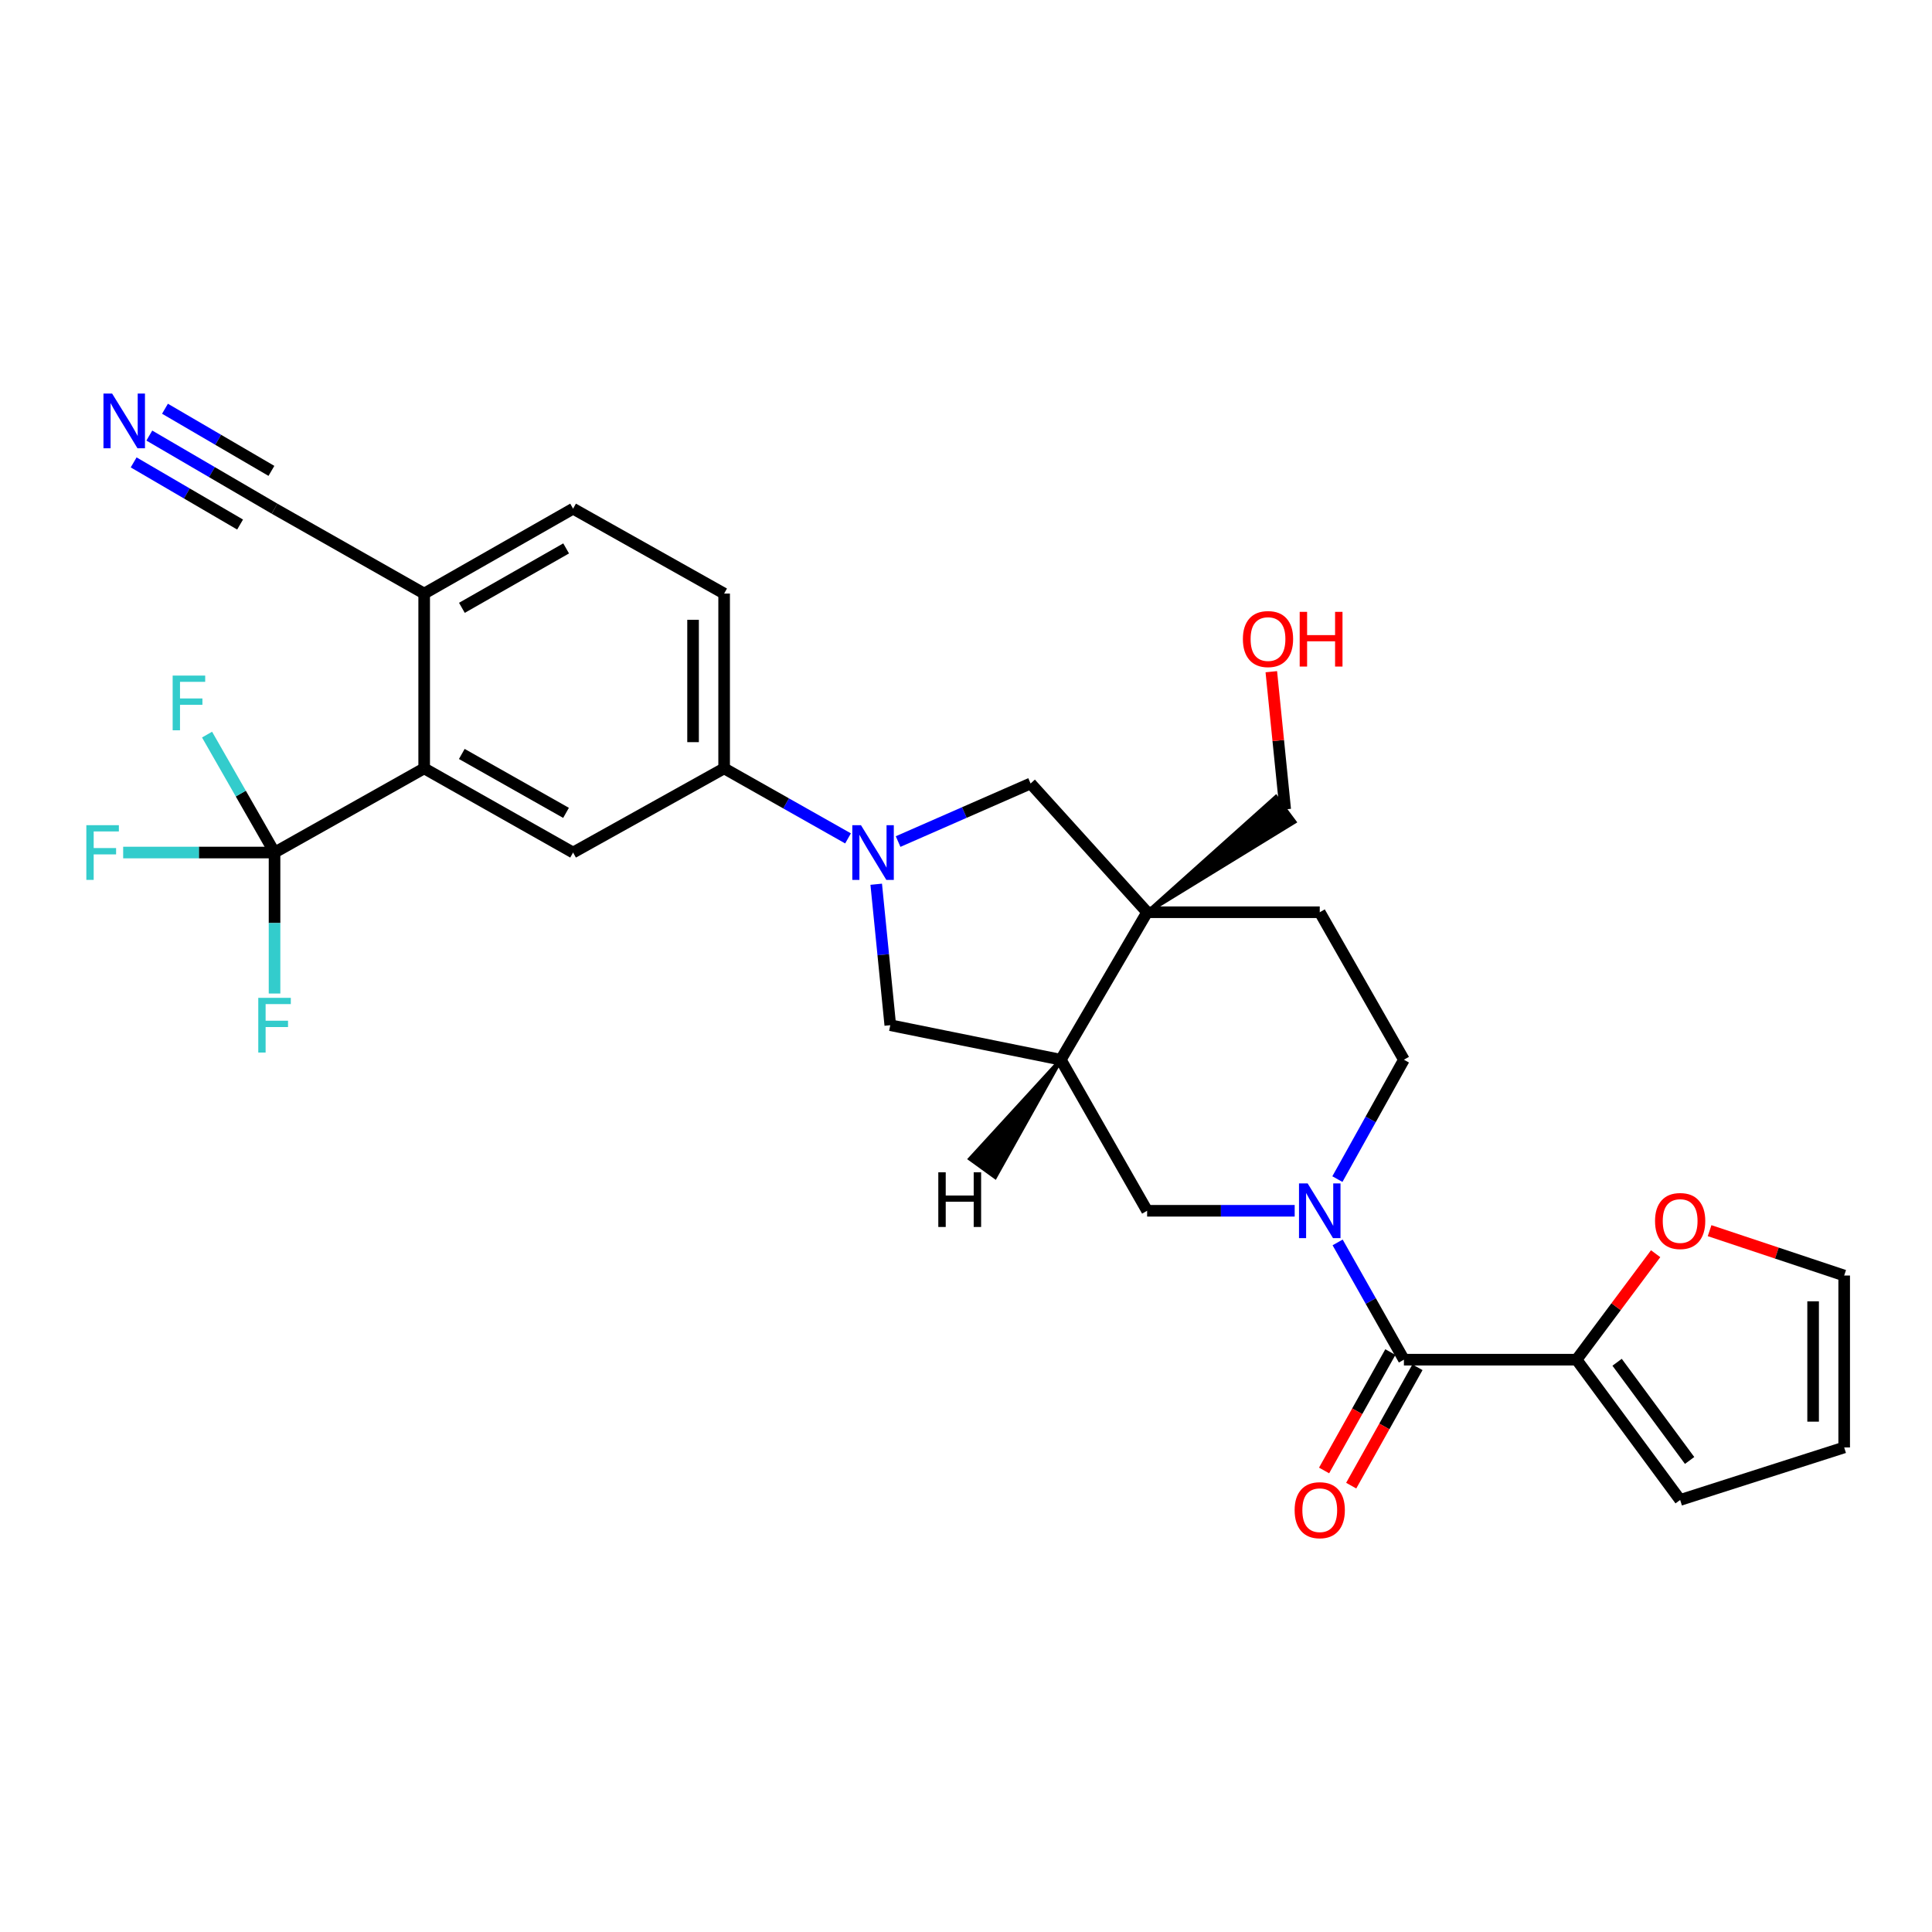 <?xml version='1.0' encoding='iso-8859-1'?>
<svg version='1.1' baseProfile='full'
              xmlns='http://www.w3.org/2000/svg'
                      xmlns:rdkit='http://www.rdkit.org/xml'
                      xmlns:xlink='http://www.w3.org/1999/xlink'
                  xml:space='preserve'
width='1000px' height='1000px' viewBox='0 0 1000 1000'>
<!-- END OF HEADER -->
<rect style='opacity:1.0;fill:#FFFFFF;stroke:none' width='1000' height='1000' x='0' y='0'> </rect>
<path class='bond-2' d='M 692.355,643.072 L 709.509,673.419' style='fill:none;fill-rule:evenodd;stroke:#0000FF;stroke-width:6px;stroke-linecap:butt;stroke-linejoin:miter;stroke-opacity:1' />
<path class='bond-2' d='M 709.509,673.419 L 726.662,703.765' style='fill:none;fill-rule:evenodd;stroke:#000000;stroke-width:6px;stroke-linecap:butt;stroke-linejoin:miter;stroke-opacity:1' />
<path class='bond-10' d='M 670.126,626.699 L 631.937,626.699' style='fill:none;fill-rule:evenodd;stroke:#0000FF;stroke-width:6px;stroke-linecap:butt;stroke-linejoin:miter;stroke-opacity:1' />
<path class='bond-10' d='M 631.937,626.699 L 593.749,626.699' style='fill:none;fill-rule:evenodd;stroke:#000000;stroke-width:6px;stroke-linecap:butt;stroke-linejoin:miter;stroke-opacity:1' />
<path class='bond-16' d='M 692.235,610.302 L 709.449,579.405' style='fill:none;fill-rule:evenodd;stroke:#0000FF;stroke-width:6px;stroke-linecap:butt;stroke-linejoin:miter;stroke-opacity:1' />
<path class='bond-16' d='M 709.449,579.405 L 726.662,548.508' style='fill:none;fill-rule:evenodd;stroke:#000000;stroke-width:6px;stroke-linecap:butt;stroke-linejoin:miter;stroke-opacity:1' />
<path class='bond-0' d='M 453.53,457.677 L 457.169,494.158' style='fill:none;fill-rule:evenodd;stroke:#0000FF;stroke-width:6px;stroke-linecap:butt;stroke-linejoin:miter;stroke-opacity:1' />
<path class='bond-0' d='M 457.169,494.158 L 460.809,530.639' style='fill:none;fill-rule:evenodd;stroke:#000000;stroke-width:6px;stroke-linecap:butt;stroke-linejoin:miter;stroke-opacity:1' />
<path class='bond-8' d='M 438.939,433.951 L 406.874,415.83' style='fill:none;fill-rule:evenodd;stroke:#0000FF;stroke-width:6px;stroke-linecap:butt;stroke-linejoin:miter;stroke-opacity:1' />
<path class='bond-8' d='M 406.874,415.83 L 374.809,397.708' style='fill:none;fill-rule:evenodd;stroke:#000000;stroke-width:6px;stroke-linecap:butt;stroke-linejoin:miter;stroke-opacity:1' />
<path class='bond-30' d='M 464.859,435.587 L 499.147,420.557' style='fill:none;fill-rule:evenodd;stroke:#0000FF;stroke-width:6px;stroke-linecap:butt;stroke-linejoin:miter;stroke-opacity:1' />
<path class='bond-30' d='M 499.147,420.557 L 533.435,405.526' style='fill:none;fill-rule:evenodd;stroke:#000000;stroke-width:6px;stroke-linecap:butt;stroke-linejoin:miter;stroke-opacity:1' />
<path class='bond-1' d='M 593.749,472.174 L 683.099,472.174' style='fill:none;fill-rule:evenodd;stroke:#000000;stroke-width:6px;stroke-linecap:butt;stroke-linejoin:miter;stroke-opacity:1' />
<path class='bond-6' d='M 593.749,472.174 L 533.435,405.526' style='fill:none;fill-rule:evenodd;stroke:#000000;stroke-width:6px;stroke-linecap:butt;stroke-linejoin:miter;stroke-opacity:1' />
<path class='bond-27' d='M 593.749,472.174 L 670.026,425.384 L 660.419,412.487 Z' style='fill:#000000;fill-rule:evenodd;fill-opacity:1;stroke:#000000;stroke-width:2px;stroke-linecap:butt;stroke-linejoin:miter;stroke-opacity:1;' />
<path class='bond-29' d='M 593.749,472.174 L 549.069,548.508' style='fill:none;fill-rule:evenodd;stroke:#000000;stroke-width:6px;stroke-linecap:butt;stroke-linejoin:miter;stroke-opacity:1' />
<path class='bond-7' d='M 726.662,703.765 L 816.031,703.765' style='fill:none;fill-rule:evenodd;stroke:#000000;stroke-width:6px;stroke-linecap:butt;stroke-linejoin:miter;stroke-opacity:1' />
<path class='bond-18' d='M 719.646,699.838 L 702.496,730.476' style='fill:none;fill-rule:evenodd;stroke:#000000;stroke-width:6px;stroke-linecap:butt;stroke-linejoin:miter;stroke-opacity:1' />
<path class='bond-18' d='M 702.496,730.476 L 685.347,761.113' style='fill:none;fill-rule:evenodd;stroke:#FF0000;stroke-width:6px;stroke-linecap:butt;stroke-linejoin:miter;stroke-opacity:1' />
<path class='bond-18' d='M 733.679,707.693 L 716.529,738.33' style='fill:none;fill-rule:evenodd;stroke:#000000;stroke-width:6px;stroke-linecap:butt;stroke-linejoin:miter;stroke-opacity:1' />
<path class='bond-18' d='M 716.529,738.33 L 699.38,768.968' style='fill:none;fill-rule:evenodd;stroke:#FF0000;stroke-width:6px;stroke-linecap:butt;stroke-linejoin:miter;stroke-opacity:1' />
<path class='bond-3' d='M 142.102,441.271 L 219.552,397.708' style='fill:none;fill-rule:evenodd;stroke:#000000;stroke-width:6px;stroke-linecap:butt;stroke-linejoin:miter;stroke-opacity:1' />
<path class='bond-24' d='M 142.102,441.271 L 124.635,410.75' style='fill:none;fill-rule:evenodd;stroke:#000000;stroke-width:6px;stroke-linecap:butt;stroke-linejoin:miter;stroke-opacity:1' />
<path class='bond-24' d='M 124.635,410.75 L 107.168,380.229' style='fill:none;fill-rule:evenodd;stroke:#33CCCC;stroke-width:6px;stroke-linecap:butt;stroke-linejoin:miter;stroke-opacity:1' />
<path class='bond-25' d='M 142.102,441.271 L 142.102,477.758' style='fill:none;fill-rule:evenodd;stroke:#000000;stroke-width:6px;stroke-linecap:butt;stroke-linejoin:miter;stroke-opacity:1' />
<path class='bond-25' d='M 142.102,477.758 L 142.102,514.245' style='fill:none;fill-rule:evenodd;stroke:#33CCCC;stroke-width:6px;stroke-linecap:butt;stroke-linejoin:miter;stroke-opacity:1' />
<path class='bond-26' d='M 142.102,441.271 L 102.927,441.271' style='fill:none;fill-rule:evenodd;stroke:#000000;stroke-width:6px;stroke-linecap:butt;stroke-linejoin:miter;stroke-opacity:1' />
<path class='bond-26' d='M 102.927,441.271 L 63.753,441.271' style='fill:none;fill-rule:evenodd;stroke:#33CCCC;stroke-width:6px;stroke-linecap:butt;stroke-linejoin:miter;stroke-opacity:1' />
<path class='bond-4' d='M 549.069,548.508 L 593.749,626.699' style='fill:none;fill-rule:evenodd;stroke:#000000;stroke-width:6px;stroke-linecap:butt;stroke-linejoin:miter;stroke-opacity:1' />
<path class='bond-11' d='M 549.069,548.508 L 460.809,530.639' style='fill:none;fill-rule:evenodd;stroke:#000000;stroke-width:6px;stroke-linecap:butt;stroke-linejoin:miter;stroke-opacity:1' />
<path class='bond-33' d='M 549.069,548.508 L 502.073,599.821 L 515.108,609.239 Z' style='fill:#000000;fill-rule:evenodd;fill-opacity:1;stroke:#000000;stroke-width:2px;stroke-linecap:butt;stroke-linejoin:miter;stroke-opacity:1;' />
<path class='bond-5' d='M 219.552,397.708 L 296.626,441.271' style='fill:none;fill-rule:evenodd;stroke:#000000;stroke-width:6px;stroke-linecap:butt;stroke-linejoin:miter;stroke-opacity:1' />
<path class='bond-5' d='M 239.026,390.243 L 292.978,420.737' style='fill:none;fill-rule:evenodd;stroke:#000000;stroke-width:6px;stroke-linecap:butt;stroke-linejoin:miter;stroke-opacity:1' />
<path class='bond-32' d='M 219.552,397.708 L 219.552,307.232' style='fill:none;fill-rule:evenodd;stroke:#000000;stroke-width:6px;stroke-linecap:butt;stroke-linejoin:miter;stroke-opacity:1' />
<path class='bond-15' d='M 816.031,703.765 L 836.494,676.342' style='fill:none;fill-rule:evenodd;stroke:#000000;stroke-width:6px;stroke-linecap:butt;stroke-linejoin:miter;stroke-opacity:1' />
<path class='bond-15' d='M 836.494,676.342 L 856.958,648.918' style='fill:none;fill-rule:evenodd;stroke:#FF0000;stroke-width:6px;stroke-linecap:butt;stroke-linejoin:miter;stroke-opacity:1' />
<path class='bond-19' d='M 816.031,703.765 L 869.644,776.373' style='fill:none;fill-rule:evenodd;stroke:#000000;stroke-width:6px;stroke-linecap:butt;stroke-linejoin:miter;stroke-opacity:1' />
<path class='bond-19' d='M 837.009,705.104 L 874.539,755.929' style='fill:none;fill-rule:evenodd;stroke:#000000;stroke-width:6px;stroke-linecap:butt;stroke-linejoin:miter;stroke-opacity:1' />
<path class='bond-9' d='M 374.809,397.708 L 296.626,441.271' style='fill:none;fill-rule:evenodd;stroke:#000000;stroke-width:6px;stroke-linecap:butt;stroke-linejoin:miter;stroke-opacity:1' />
<path class='bond-21' d='M 374.809,397.708 L 374.809,307.232' style='fill:none;fill-rule:evenodd;stroke:#000000;stroke-width:6px;stroke-linecap:butt;stroke-linejoin:miter;stroke-opacity:1' />
<path class='bond-21' d='M 358.728,384.137 L 358.728,320.804' style='fill:none;fill-rule:evenodd;stroke:#000000;stroke-width:6px;stroke-linecap:butt;stroke-linejoin:miter;stroke-opacity:1' />
<path class='bond-12' d='M 77.287,225.45 L 109.694,244.372' style='fill:none;fill-rule:evenodd;stroke:#0000FF;stroke-width:6px;stroke-linecap:butt;stroke-linejoin:miter;stroke-opacity:1' />
<path class='bond-12' d='M 109.694,244.372 L 142.102,263.294' style='fill:none;fill-rule:evenodd;stroke:#000000;stroke-width:6px;stroke-linecap:butt;stroke-linejoin:miter;stroke-opacity:1' />
<path class='bond-12' d='M 69.178,239.338 L 96.724,255.421' style='fill:none;fill-rule:evenodd;stroke:#0000FF;stroke-width:6px;stroke-linecap:butt;stroke-linejoin:miter;stroke-opacity:1' />
<path class='bond-12' d='M 96.724,255.421 L 124.271,271.505' style='fill:none;fill-rule:evenodd;stroke:#000000;stroke-width:6px;stroke-linecap:butt;stroke-linejoin:miter;stroke-opacity:1' />
<path class='bond-12' d='M 85.395,211.563 L 112.942,227.646' style='fill:none;fill-rule:evenodd;stroke:#0000FF;stroke-width:6px;stroke-linecap:butt;stroke-linejoin:miter;stroke-opacity:1' />
<path class='bond-12' d='M 112.942,227.646 L 140.488,243.73' style='fill:none;fill-rule:evenodd;stroke:#000000;stroke-width:6px;stroke-linecap:butt;stroke-linejoin:miter;stroke-opacity:1' />
<path class='bond-13' d='M 142.102,263.294 L 219.552,307.232' style='fill:none;fill-rule:evenodd;stroke:#000000;stroke-width:6px;stroke-linecap:butt;stroke-linejoin:miter;stroke-opacity:1' />
<path class='bond-14' d='M 219.552,307.232 L 296.626,263.294' style='fill:none;fill-rule:evenodd;stroke:#000000;stroke-width:6px;stroke-linecap:butt;stroke-linejoin:miter;stroke-opacity:1' />
<path class='bond-14' d='M 239.077,314.612 L 293.03,283.856' style='fill:none;fill-rule:evenodd;stroke:#000000;stroke-width:6px;stroke-linecap:butt;stroke-linejoin:miter;stroke-opacity:1' />
<path class='bond-20' d='M 884.882,636.995 L 919.714,648.603' style='fill:none;fill-rule:evenodd;stroke:#FF0000;stroke-width:6px;stroke-linecap:butt;stroke-linejoin:miter;stroke-opacity:1' />
<path class='bond-20' d='M 919.714,648.603 L 954.545,660.211' style='fill:none;fill-rule:evenodd;stroke:#000000;stroke-width:6px;stroke-linecap:butt;stroke-linejoin:miter;stroke-opacity:1' />
<path class='bond-17' d='M 726.662,548.508 L 683.099,472.174' style='fill:none;fill-rule:evenodd;stroke:#000000;stroke-width:6px;stroke-linecap:butt;stroke-linejoin:miter;stroke-opacity:1' />
<path class='bond-22' d='M 869.644,776.373 L 954.545,749.195' style='fill:none;fill-rule:evenodd;stroke:#000000;stroke-width:6px;stroke-linecap:butt;stroke-linejoin:miter;stroke-opacity:1' />
<path class='bond-31' d='M 954.545,660.211 L 954.545,749.195' style='fill:none;fill-rule:evenodd;stroke:#000000;stroke-width:6px;stroke-linecap:butt;stroke-linejoin:miter;stroke-opacity:1' />
<path class='bond-31' d='M 938.464,673.559 L 938.464,735.848' style='fill:none;fill-rule:evenodd;stroke:#000000;stroke-width:6px;stroke-linecap:butt;stroke-linejoin:miter;stroke-opacity:1' />
<path class='bond-23' d='M 374.809,307.232 L 296.626,263.294' style='fill:none;fill-rule:evenodd;stroke:#000000;stroke-width:6px;stroke-linecap:butt;stroke-linejoin:miter;stroke-opacity:1' />
<path class='bond-28' d='M 665.222,418.936 L 661.625,383.303' style='fill:none;fill-rule:evenodd;stroke:#000000;stroke-width:6px;stroke-linecap:butt;stroke-linejoin:miter;stroke-opacity:1' />
<path class='bond-28' d='M 661.625,383.303 L 658.029,347.671' style='fill:none;fill-rule:evenodd;stroke:#FF0000;stroke-width:6px;stroke-linecap:butt;stroke-linejoin:miter;stroke-opacity:1' />
<path  class='atom-0' d='M 676.839 612.539
L 686.119 627.539
Q 687.039 629.019, 688.519 631.699
Q 689.999 634.379, 690.079 634.539
L 690.079 612.539
L 693.839 612.539
L 693.839 640.859
L 689.959 640.859
L 679.999 624.459
Q 678.839 622.539, 677.599 620.339
Q 676.399 618.139, 676.039 617.459
L 676.039 640.859
L 672.359 640.859
L 672.359 612.539
L 676.839 612.539
' fill='#0000FF'/>
<path  class='atom-1' d='M 445.633 427.111
L 454.913 442.111
Q 455.833 443.591, 457.313 446.271
Q 458.793 448.951, 458.873 449.111
L 458.873 427.111
L 462.633 427.111
L 462.633 455.431
L 458.753 455.431
L 448.793 439.031
Q 447.633 437.111, 446.393 434.911
Q 445.193 432.711, 444.833 432.031
L 444.833 455.431
L 441.153 455.431
L 441.153 427.111
L 445.633 427.111
' fill='#0000FF'/>
<path  class='atom-13' d='M 58.034 203.704
L 67.314 218.704
Q 68.234 220.184, 69.714 222.864
Q 71.194 225.544, 71.274 225.704
L 71.274 203.704
L 75.034 203.704
L 75.034 232.024
L 71.154 232.024
L 61.194 215.624
Q 60.034 213.704, 58.794 211.504
Q 57.594 209.304, 57.234 208.624
L 57.234 232.024
L 53.554 232.024
L 53.554 203.704
L 58.034 203.704
' fill='#0000FF'/>
<path  class='atom-16' d='M 856.644 631.997
Q 856.644 625.197, 860.004 621.397
Q 863.364 617.597, 869.644 617.597
Q 875.924 617.597, 879.284 621.397
Q 882.644 625.197, 882.644 631.997
Q 882.644 638.877, 879.244 642.797
Q 875.844 646.677, 869.644 646.677
Q 863.404 646.677, 860.004 642.797
Q 856.644 638.917, 856.644 631.997
M 869.644 643.477
Q 873.964 643.477, 876.284 640.597
Q 878.644 637.677, 878.644 631.997
Q 878.644 626.437, 876.284 623.637
Q 873.964 620.797, 869.644 620.797
Q 865.324 620.797, 862.964 623.597
Q 860.644 626.397, 860.644 631.997
Q 860.644 637.717, 862.964 640.597
Q 865.324 643.477, 869.644 643.477
' fill='#FF0000'/>
<path  class='atom-19' d='M 670.099 781.67
Q 670.099 774.87, 673.459 771.07
Q 676.819 767.27, 683.099 767.27
Q 689.379 767.27, 692.739 771.07
Q 696.099 774.87, 696.099 781.67
Q 696.099 788.55, 692.699 792.47
Q 689.299 796.35, 683.099 796.35
Q 676.859 796.35, 673.459 792.47
Q 670.099 788.59, 670.099 781.67
M 683.099 793.15
Q 687.419 793.15, 689.739 790.27
Q 692.099 787.35, 692.099 781.67
Q 692.099 776.11, 689.739 773.31
Q 687.419 770.47, 683.099 770.47
Q 678.779 770.47, 676.419 773.27
Q 674.099 776.07, 674.099 781.67
Q 674.099 787.39, 676.419 790.27
Q 678.779 793.15, 683.099 793.15
' fill='#FF0000'/>
<path  class='atom-25' d='M 89.368 349.679
L 106.208 349.679
L 106.208 352.919
L 93.168 352.919
L 93.168 361.519
L 104.768 361.519
L 104.768 364.799
L 93.168 364.799
L 93.168 377.999
L 89.368 377.999
L 89.368 349.679
' fill='#33CCCC'/>
<path  class='atom-26' d='M 133.682 516.479
L 150.522 516.479
L 150.522 519.719
L 137.482 519.719
L 137.482 528.319
L 149.082 528.319
L 149.082 531.599
L 137.482 531.599
L 137.482 544.799
L 133.682 544.799
L 133.682 516.479
' fill='#33CCCC'/>
<path  class='atom-27' d='M 44.689 427.111
L 61.529 427.111
L 61.529 430.351
L 48.489 430.351
L 48.489 438.951
L 60.089 438.951
L 60.089 442.231
L 48.489 442.231
L 48.489 455.431
L 44.689 455.431
L 44.689 427.111
' fill='#33CCCC'/>
<path  class='atom-29' d='M 643.315 330.773
Q 643.315 323.973, 646.675 320.173
Q 650.035 316.373, 656.315 316.373
Q 662.595 316.373, 665.955 320.173
Q 669.315 323.973, 669.315 330.773
Q 669.315 337.653, 665.915 341.573
Q 662.515 345.453, 656.315 345.453
Q 650.075 345.453, 646.675 341.573
Q 643.315 337.693, 643.315 330.773
M 656.315 342.253
Q 660.635 342.253, 662.955 339.373
Q 665.315 336.453, 665.315 330.773
Q 665.315 325.213, 662.955 322.413
Q 660.635 319.573, 656.315 319.573
Q 651.995 319.573, 649.635 322.373
Q 647.315 325.173, 647.315 330.773
Q 647.315 336.493, 649.635 339.373
Q 651.995 342.253, 656.315 342.253
' fill='#FF0000'/>
<path  class='atom-29' d='M 672.715 316.693
L 676.555 316.693
L 676.555 328.733
L 691.035 328.733
L 691.035 316.693
L 694.875 316.693
L 694.875 345.013
L 691.035 345.013
L 691.035 331.933
L 676.555 331.933
L 676.555 345.013
L 672.715 345.013
L 672.715 316.693
' fill='#FF0000'/>
<path  class='atom-30' d='M 485.665 606.763
L 489.505 606.763
L 489.505 618.803
L 503.985 618.803
L 503.985 606.763
L 507.825 606.763
L 507.825 635.083
L 503.985 635.083
L 503.985 622.003
L 489.505 622.003
L 489.505 635.083
L 485.665 635.083
L 485.665 606.763
' fill='#000000'/>
</svg>
